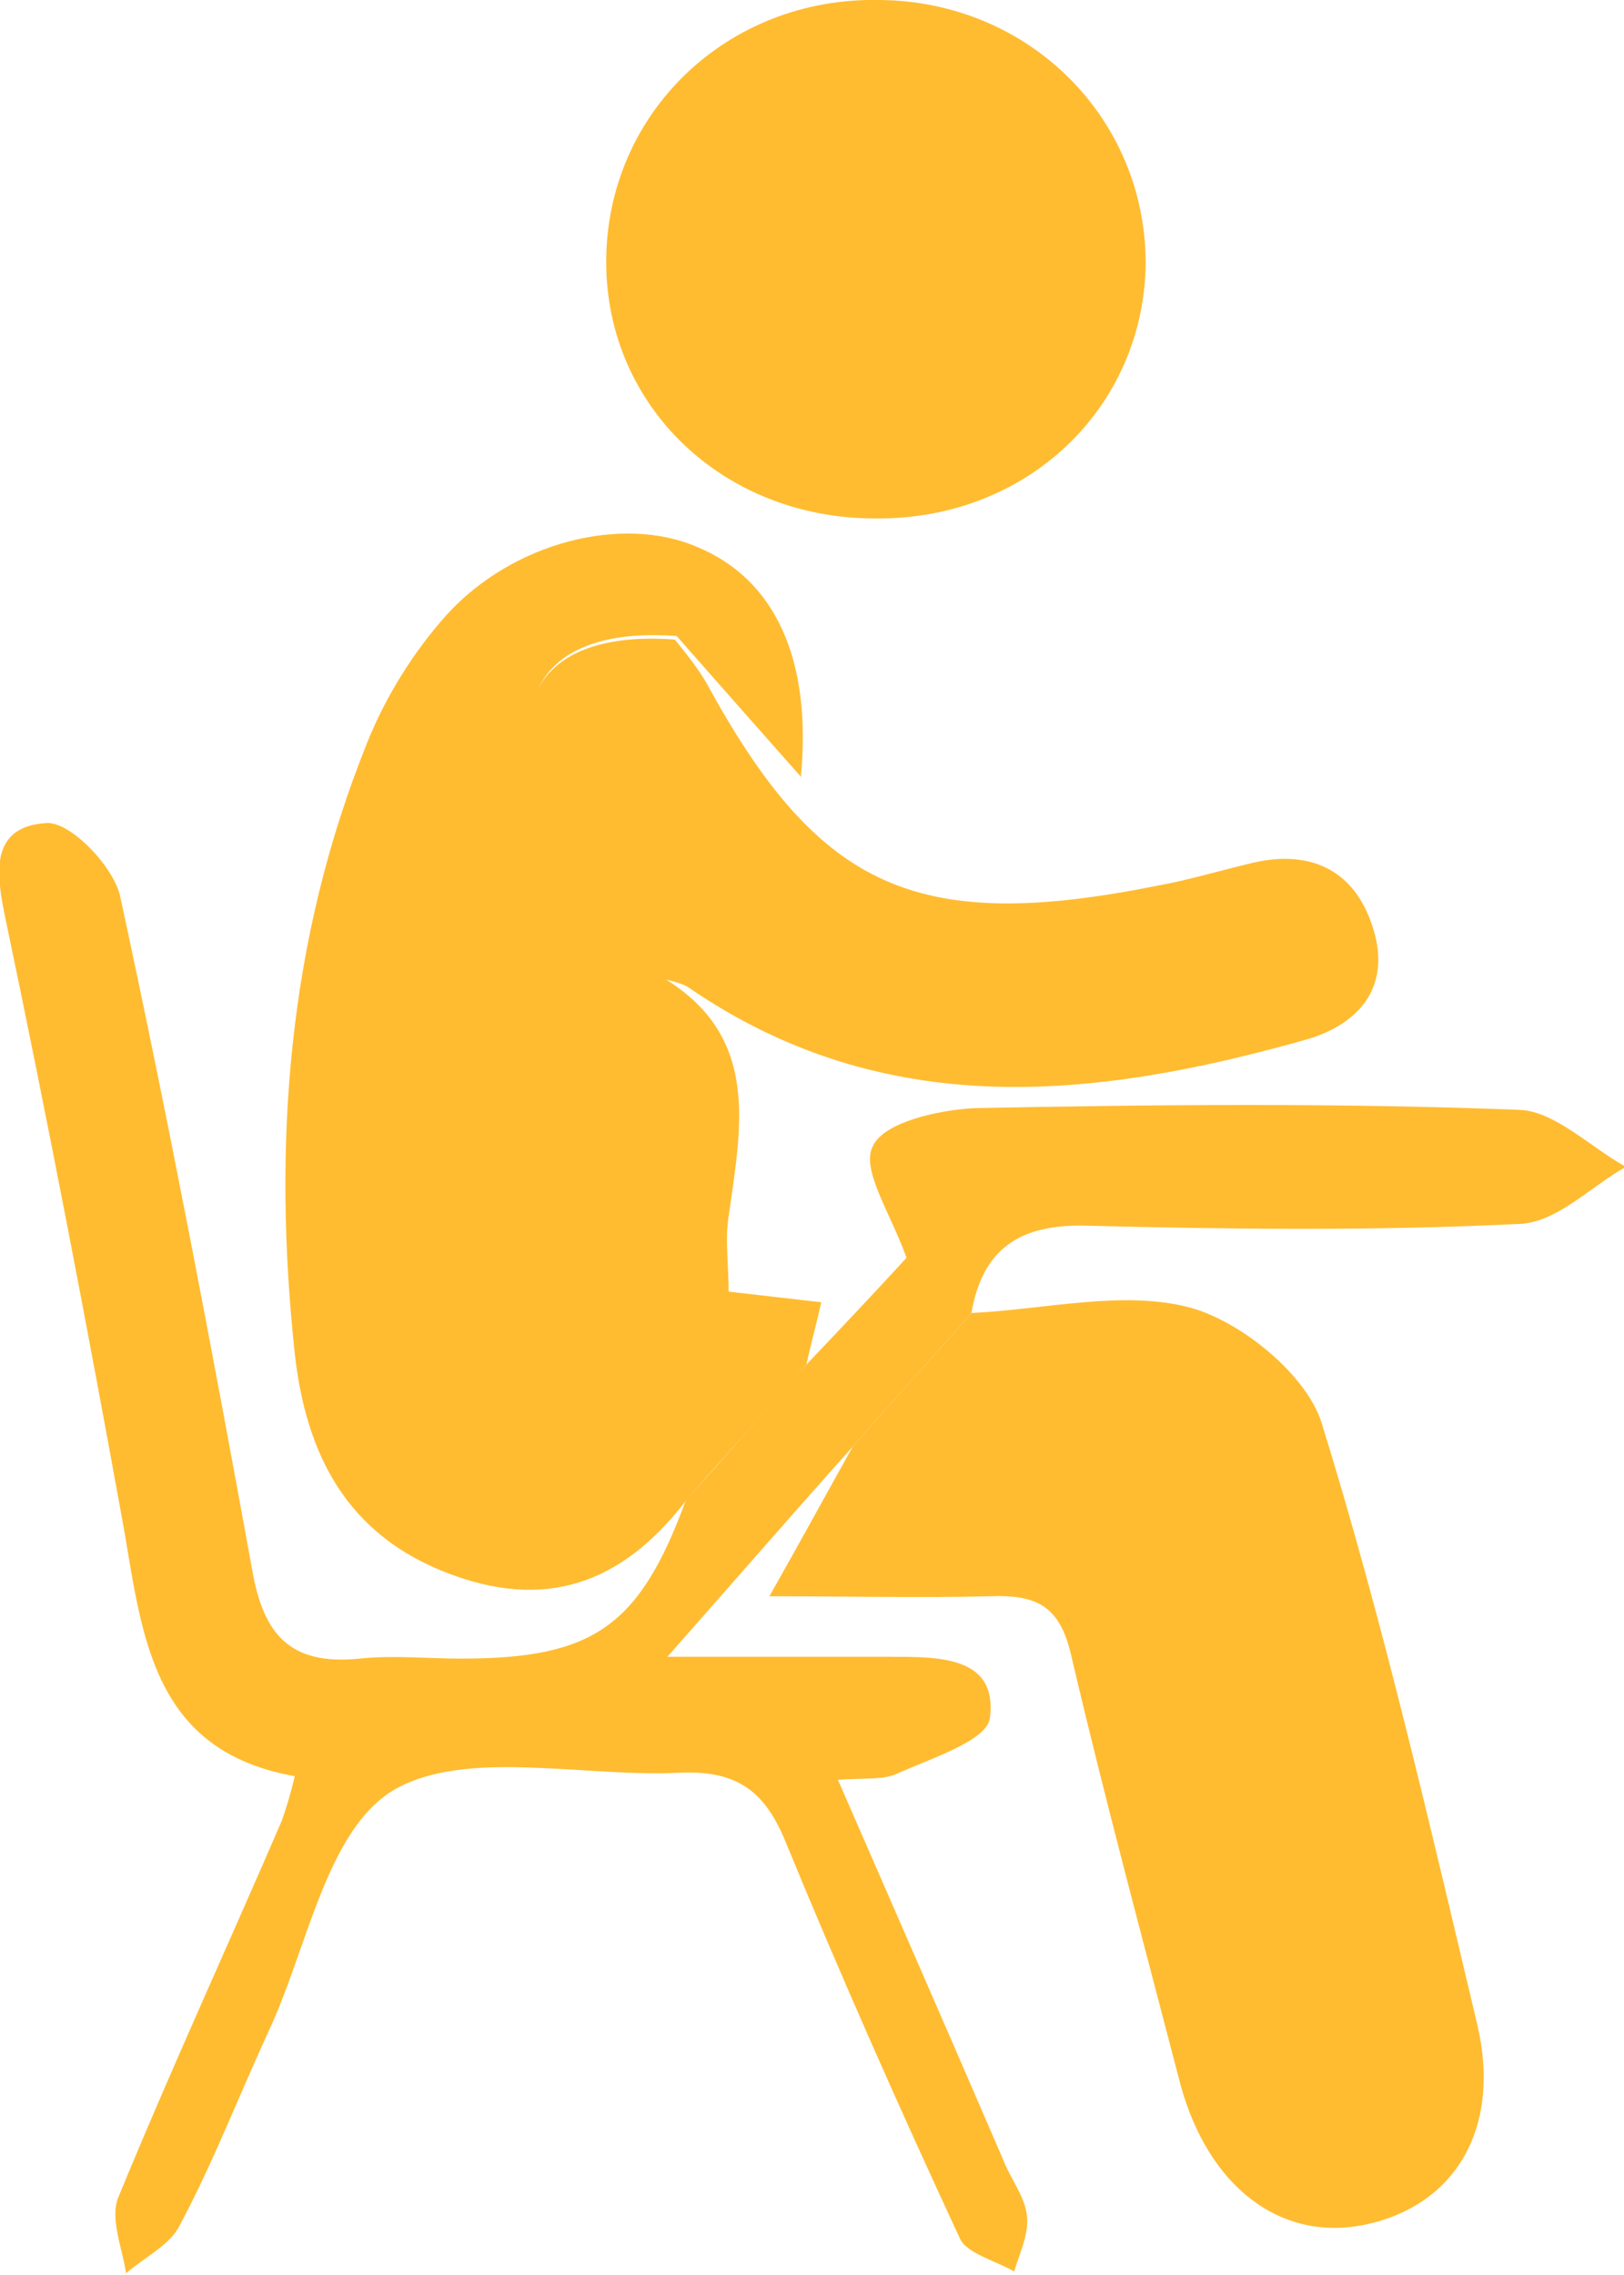 <svg width="25" height="35" viewBox="0 0 25 35" fill="none" xmlns="http://www.w3.org/2000/svg">
<g clip-path="url(#clip0_1617_550)">
<path d="M12.414 20.994C12.985 20.392 13.556 19.789 13.955 19.35C13.699 18.637 13.242 17.98 13.442 17.623C13.613 17.267 14.441 17.075 15.011 17.048C17.808 16.993 20.605 16.966 23.402 17.075C23.944 17.103 24.486 17.651 25.029 17.952C24.486 18.254 23.973 18.802 23.402 18.829C21.176 18.939 18.95 18.912 16.724 18.857C15.696 18.829 15.126 19.213 14.954 20.2C14.355 20.885 13.727 21.57 13.128 22.255C12.243 23.242 11.387 24.229 10.274 25.489C11.672 25.489 12.7 25.489 13.727 25.489C14.469 25.489 15.354 25.489 15.24 26.421C15.211 26.778 14.326 27.052 13.784 27.298C13.584 27.381 13.328 27.353 12.899 27.381C13.784 29.409 14.612 31.3 15.439 33.218C15.554 33.52 15.782 33.794 15.81 34.096C15.839 34.37 15.696 34.671 15.611 34.945C15.325 34.781 14.897 34.671 14.783 34.452C13.841 32.424 12.928 30.368 12.072 28.285C11.758 27.545 11.33 27.244 10.502 27.271C8.99 27.353 7.163 26.887 6.05 27.545C5.023 28.175 4.737 29.957 4.138 31.245C3.681 32.232 3.282 33.273 2.768 34.233C2.626 34.534 2.226 34.726 1.941 34.973C1.884 34.589 1.684 34.123 1.826 33.794C2.626 31.848 3.51 29.93 4.338 28.011C4.395 27.846 4.452 27.682 4.538 27.326C2.369 26.942 2.197 25.215 1.912 23.544C1.341 20.392 0.742 17.267 0.086 14.143C-0.057 13.457 -0.171 12.717 0.713 12.662C1.084 12.635 1.769 13.348 1.855 13.814C2.597 17.24 3.253 20.693 3.881 24.146C4.052 25.133 4.452 25.627 5.536 25.517C6.05 25.462 6.592 25.517 7.106 25.517C9.132 25.517 9.846 25.023 10.559 23.078C11.187 22.392 11.787 21.68 12.414 20.994Z" fill="#FFBC31"/>
<path d="M12.414 20.994C11.815 21.68 11.187 22.365 10.588 23.05C9.675 24.256 8.533 24.804 6.963 24.229C5.308 23.626 4.709 22.337 4.538 20.83C4.195 17.623 4.423 14.471 5.651 11.429C5.936 10.716 6.364 10.031 6.878 9.456C7.905 8.332 9.589 7.921 10.73 8.414C11.929 8.908 12.5 10.141 12.329 11.95C11.672 11.21 11.044 10.497 10.417 9.785C8.562 9.648 7.734 10.552 8.39 12.197C8.79 13.183 9.503 14.06 10.074 14.965C11.729 15.869 11.415 17.294 11.216 18.72C11.159 19.076 11.216 19.432 11.216 19.871C11.701 19.926 12.157 19.98 12.643 20.035C12.557 20.419 12.471 20.721 12.414 20.994Z" fill="#FFBC31"/>
<path d="M13.128 22.255C13.727 21.57 14.355 20.885 14.954 20.2C16.096 20.145 17.294 19.843 18.322 20.117C19.121 20.337 20.12 21.159 20.348 21.899C21.29 24.941 22.003 28.038 22.745 31.163C23.116 32.78 22.374 33.959 20.976 34.233C19.692 34.479 18.607 33.63 18.179 32.095C17.608 29.902 17.009 27.682 16.495 25.489C16.324 24.722 15.982 24.53 15.24 24.558C14.155 24.585 13.071 24.558 11.844 24.558C12.357 23.653 12.728 22.968 13.128 22.255Z" fill="#FFBC31"/>
<path d="M13.47 7.976C11.13 7.976 9.332 6.249 9.332 4.029C9.332 1.754 11.187 -0.055 13.556 -7.04441e-06C15.839 0.027 17.637 1.809 17.637 4.056C17.608 6.276 15.81 8.003 13.47 7.976Z" fill="#FFBC31"/>
<path d="M10.046 15.02C9.475 14.088 8.761 13.238 8.362 12.251C7.705 10.607 8.533 9.702 10.388 9.839C10.588 10.086 10.788 10.333 10.93 10.607C12.643 13.704 14.155 14.362 17.837 13.622C18.293 13.54 18.75 13.402 19.207 13.293C20.148 13.046 20.833 13.375 21.119 14.225C21.433 15.129 20.976 15.759 20.063 16.006C16.838 16.911 13.613 17.267 10.588 15.184C10.445 15.102 10.245 15.074 10.046 15.02Z" fill="#FFBC31"/>
</g>
<defs>
<clipPath id="clip0_1617_550">
<rect width="25" height="35" fill="white"/>
</clipPath>
</defs>
</svg>
